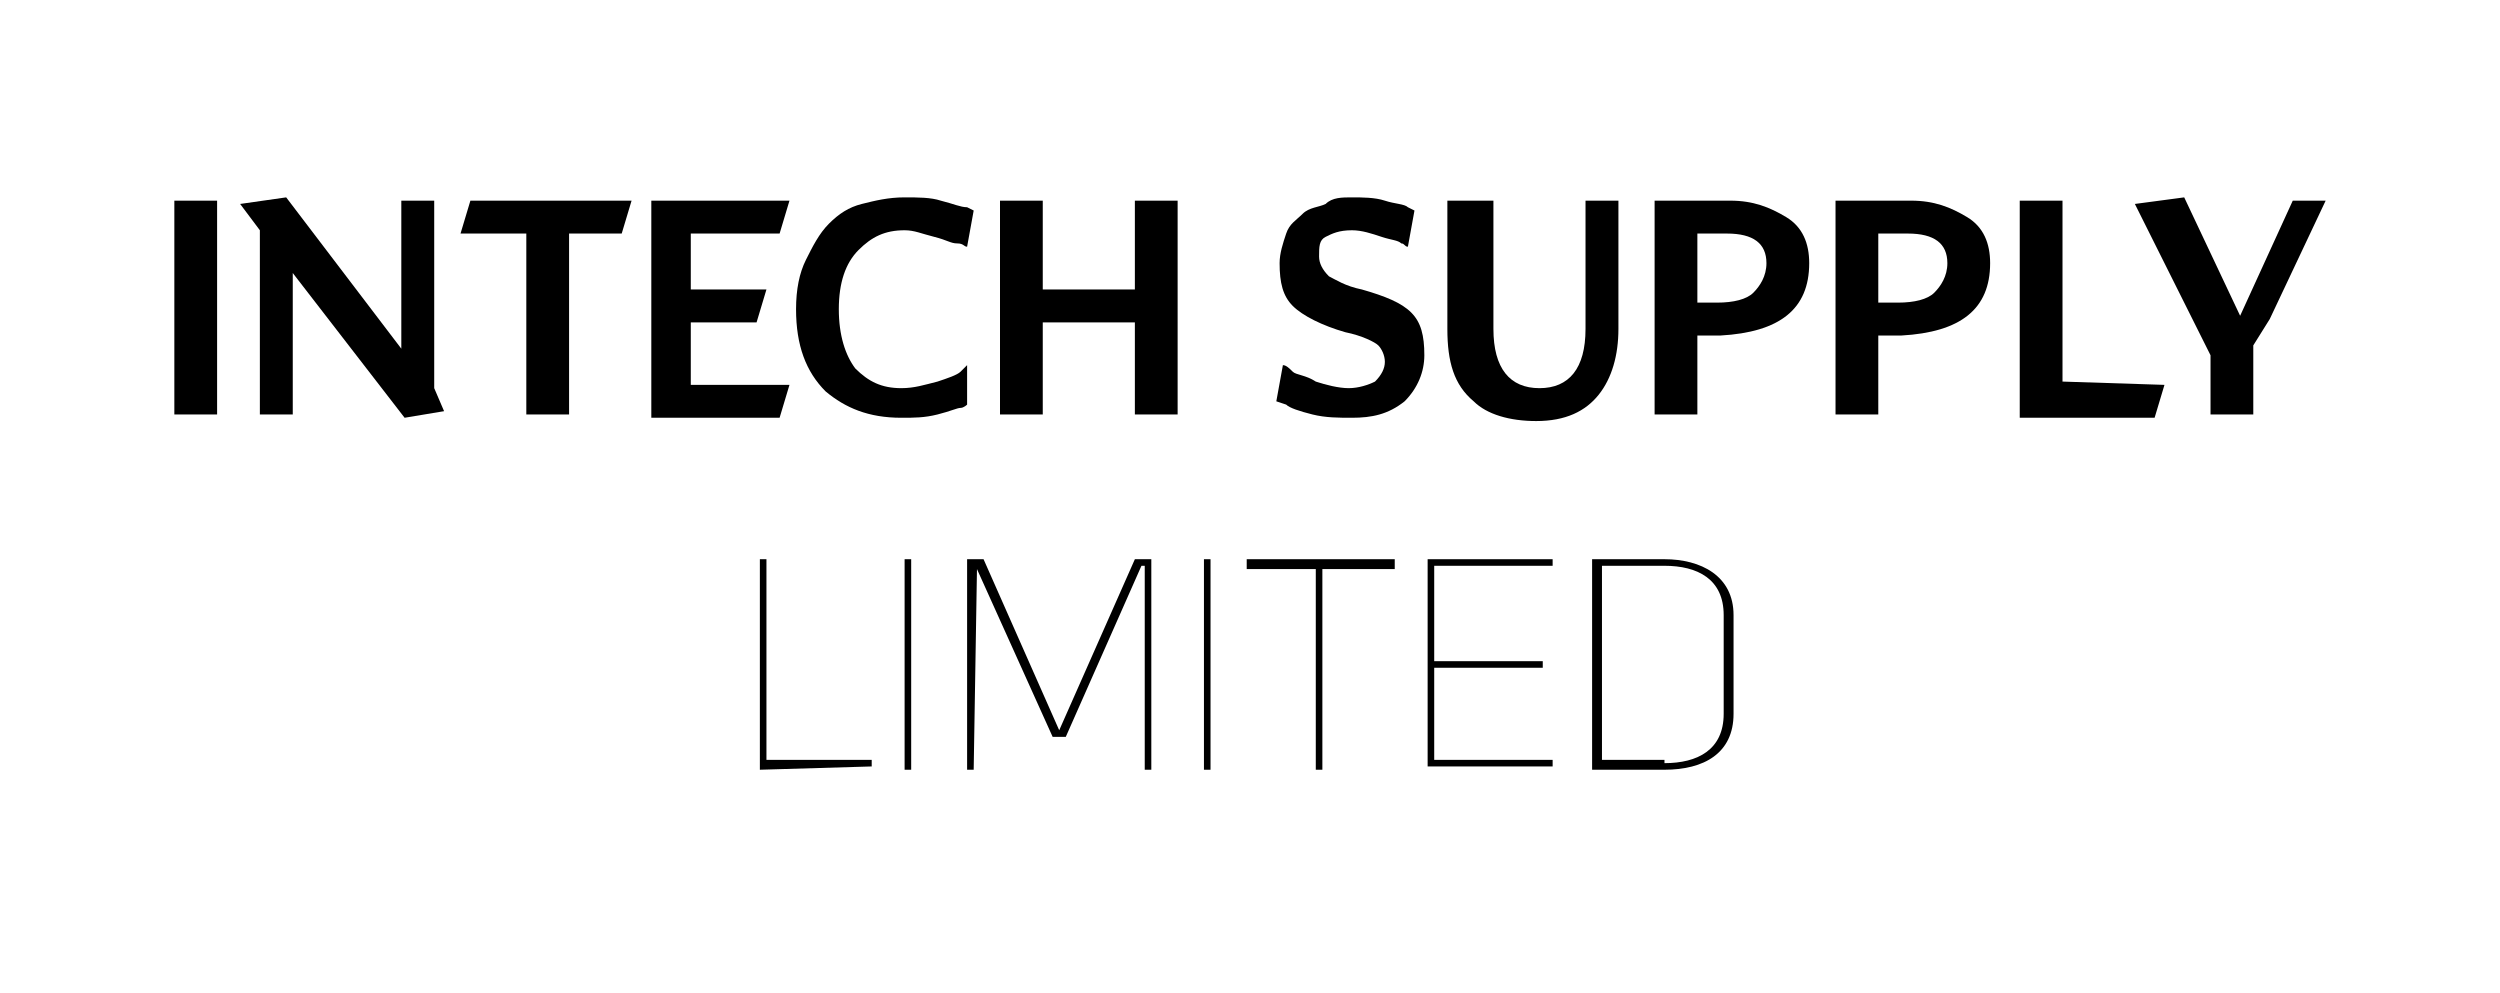 <?xml version="1.0" encoding="utf-8"?>
<!-- Generator: Adobe Illustrator 21.0.0, SVG Export Plug-In . SVG Version: 6.00 Build 0)  -->
<svg version="1.1" id="Слой_1" xmlns="http://www.w3.org/2000/svg" xmlns:xlink="http://www.w3.org/1999/xlink" x="0px" y="0px"
	 viewBox="0 0 76 30.2" style="enable-background:new 0 0 76 30.2;" xml:space="preserve">
<style type="text/css">
	.st0{fill:none;}
</style>
<rect y="0" class="st0" width="76" height="30.2"/>
<g>
	<g>
		<path d="M6.6,12.6H5.3V6.1h1.3C6.6,6.1,6.6,12.6,6.6,12.6z"/>
		<path d="M13.5,12.5l-1.2,0.2L8.9,8.3v4.3h-1V7L7.3,6.2L8.7,6l3.5,4.6V6.1h1v5.7L13.5,12.5z"/>
		<path d="M19.2,6.1l-0.3,1h-1.6v5.5H16V7.1h-2l0.3-1H19.2z"/>
		<path d="M24,11.7l-0.3,1h-3.9V6.1H24l-0.3,1H21v1.7h2.3l-0.3,1h-2v1.9H24z"/>
		<path d="M29.4,7.5c-0.1,0-0.1-0.1-0.3-0.1s-0.3-0.1-0.7-0.2S27.8,7,27.5,7c-0.6,0-1,0.2-1.4,0.6c-0.4,0.4-0.6,1-0.6,1.8
			c0,0.8,0.2,1.4,0.5,1.8c0.4,0.4,0.8,0.6,1.4,0.6c0.4,0,0.7-0.1,1.1-0.2c0.3-0.1,0.6-0.2,0.7-0.3l0.2-0.2v1.2c0,0-0.1,0.1-0.2,0.1
			s-0.3,0.1-0.7,0.2s-0.7,0.1-1.1,0.1c-1,0-1.7-0.3-2.3-0.8c-0.6-0.6-0.9-1.4-0.9-2.5c0-0.6,0.1-1.1,0.3-1.5
			c0.2-0.4,0.4-0.8,0.7-1.1c0.3-0.3,0.6-0.5,1-0.6C26.6,6.1,27,6,27.5,6c0.4,0,0.8,0,1.1,0.1c0.4,0.1,0.6,0.2,0.8,0.2l0.2,0.1
			L29.4,7.5z"/>
		<path d="M35.8,12.6h-1.3V9.8h-2.8v2.8h-1.3V6.1h1.3v2.7h2.8V6.1h1.3V12.6z"/>
		<path d="M42.7,12.2c-0.5,0.4-1,0.5-1.6,0.5c-0.4,0-0.8,0-1.2-0.1s-0.7-0.2-0.8-0.3l-0.3-0.1l0.2-1.1c0.1,0,0.2,0.1,0.3,0.2
			c0.1,0.1,0.4,0.1,0.7,0.3c0.3,0.1,0.7,0.2,1,0.2s0.6-0.1,0.8-0.2c0.2-0.2,0.3-0.4,0.3-0.6c0-0.2-0.1-0.4-0.2-0.5s-0.5-0.3-1-0.4
			c-0.7-0.2-1.3-0.5-1.6-0.8S38.9,8.6,38.9,8c0-0.3,0.1-0.6,0.2-0.9s0.3-0.4,0.5-0.6s0.5-0.2,0.7-0.3C40.5,6,40.8,6,41.1,6
			s0.7,0,1,0.1s0.6,0.1,0.7,0.2L43,6.4l-0.2,1.1c-0.1,0-0.1-0.1-0.2-0.1c-0.1-0.1-0.3-0.1-0.6-0.2C41.7,7.1,41.4,7,41.1,7
			c-0.4,0-0.6,0.1-0.8,0.2s-0.2,0.3-0.2,0.6c0,0.2,0.1,0.4,0.3,0.6c0.2,0.1,0.5,0.3,1,0.4c0.7,0.2,1.2,0.4,1.5,0.7s0.4,0.7,0.4,1.3
			C43.3,11.3,43.1,11.8,42.7,12.2z"/>
		<path d="M49.2,10c0,0.8-0.2,1.5-0.6,2c-0.4,0.5-1,0.8-1.9,0.8c-0.8,0-1.5-0.2-1.9-0.6C44.2,11.7,44,11,44,10V6.1h1.4V10
			c0,1.2,0.5,1.8,1.4,1.8s1.4-0.6,1.4-1.8V6.1h1C49.2,6.1,49.2,10,49.2,10z"/>
		<path d="M52.3,10.2h-0.7v2.4h-1.3V6.1h2.3c0.7,0,1.2,0.2,1.7,0.5S55,7.4,55,8C55,9.4,54.1,10.1,52.3,10.2z M52.5,7.1h-0.9v2.1h0.6
			c0.5,0,0.9-0.1,1.1-0.3s0.4-0.5,0.4-0.9C53.7,7.4,53.3,7.1,52.5,7.1z"/>
		<path d="M57.8,10.2h-0.7v2.4h-1.3V6.1h2.3c0.7,0,1.2,0.2,1.7,0.5s0.7,0.8,0.7,1.4C60.5,9.4,59.6,10.1,57.8,10.2z M58,7.1h-0.9v2.1
			h0.6c0.5,0,0.9-0.1,1.1-0.3s0.4-0.5,0.4-0.9C59.2,7.4,58.8,7.1,58,7.1z"/>
		<path d="M65.8,11.7l-0.3,1h-4.1V6.1h1.3v5.5L65.8,11.7L65.8,11.7z"/>
		<path d="M70.7,6.1L69,9.7l-0.5,0.8v2.1h-1.3v-1.8l-2.3-4.6L66.4,6l1.7,3.6l1.6-3.5C69.7,6.1,70.7,6.1,70.7,6.1z"/>
	</g>
	<path d="M23.1,23.4V17h0.2v6.1h3.2v0.2L23.1,23.4L23.1,23.4z"/>
	<path d="M27.7,23.4h-0.2V17h0.2V23.4z"/>
	<path d="M29.7,17.3L29.7,17.3l-0.1,6.1h-0.2V17h0.5l2.3,5.2l2.3-5.2H35v6.4h-0.2v-6.2h-0.1l-2.3,5.2H32L29.7,17.3z"/>
	<path d="M36.8,23.4h-0.2V17h0.2V23.4z"/>
	<path d="M42.3,17.3h-2.1v6.1H40v-6.1h-2.1V17h4.5v0.3H42.3z"/>
	<path d="M43.6,20.1h3.3v0.2h-3.3v2.8h3.6v0.2h-3.8V17h3.8v0.2h-3.6V20.1z"/>
	<path d="M50.6,17c1.1,0,2.1,0.5,2.1,1.7v3c0,1.2-0.9,1.7-2.1,1.7h-2.2V17H50.6z M50.6,23.2c1,0,1.8-0.4,1.8-1.5v-3
		c0-1.1-0.8-1.5-1.8-1.5h-1.9v5.9h1.9V23.2z"/>
</g>
</svg>
